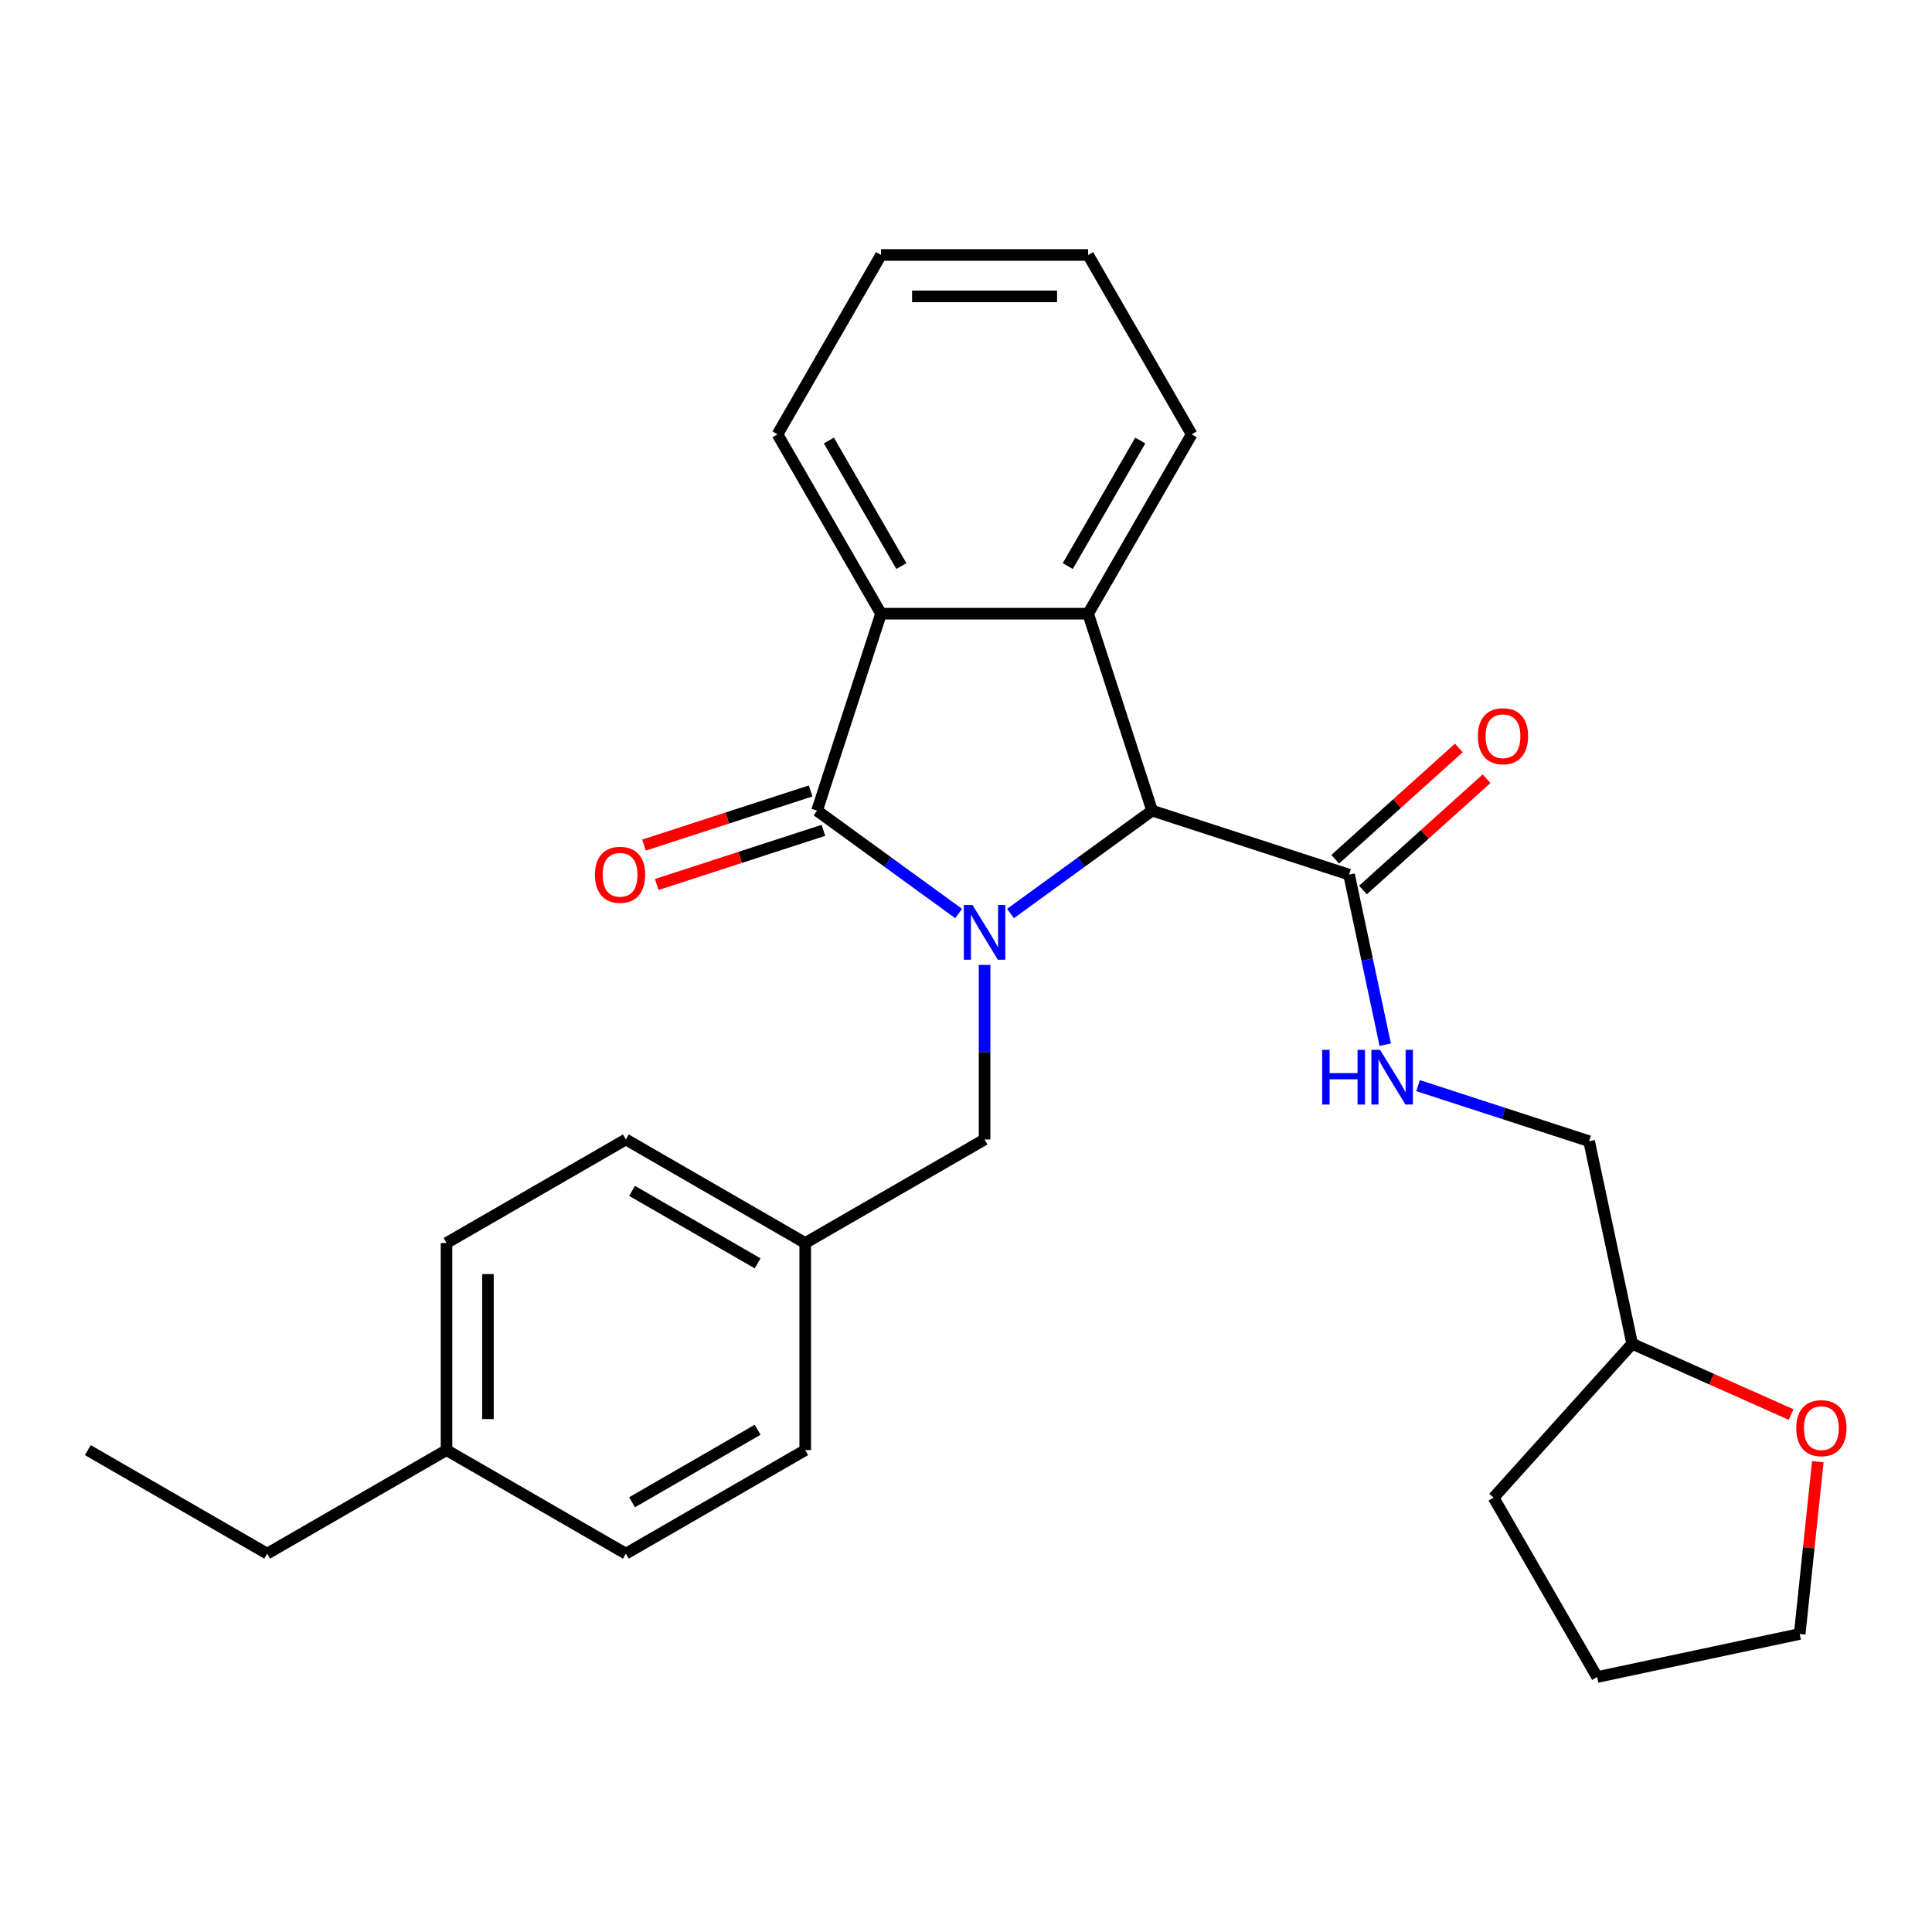 <?xml version='1.0' encoding='iso-8859-1'?>
<svg version='1.1' baseProfile='full'
              xmlns='http://www.w3.org/2000/svg'
                      xmlns:rdkit='http://www.rdkit.org/xml'
                      xmlns:xlink='http://www.w3.org/1999/xlink'
                  xml:space='preserve'
width='1000px' height='1000px' viewBox='0 0 1000 1000'>
<!-- END OF HEADER -->
<rect style='opacity:1.0;fill:#FFFFFF;stroke:none' width='1000' height='1000' x='0' y='0'> </rect>
<path class='bond-0' d='M 496.195,472.841 L 459.544,446.212' style='fill:none;fill-rule:evenodd;stroke:#0000FF;stroke-width:6px;stroke-linecap:butt;stroke-linejoin:miter;stroke-opacity:1' />
<path class='bond-0' d='M 459.544,446.212 L 422.894,419.584' style='fill:none;fill-rule:evenodd;stroke:#000000;stroke-width:6px;stroke-linecap:butt;stroke-linejoin:miter;stroke-opacity:1' />
<path class='bond-1' d='M 523.035,472.841 L 559.685,446.212' style='fill:none;fill-rule:evenodd;stroke:#0000FF;stroke-width:6px;stroke-linecap:butt;stroke-linejoin:miter;stroke-opacity:1' />
<path class='bond-1' d='M 559.685,446.212 L 596.336,419.584' style='fill:none;fill-rule:evenodd;stroke:#000000;stroke-width:6px;stroke-linecap:butt;stroke-linejoin:miter;stroke-opacity:1' />
<path class='bond-5' d='M 509.615,499.43 L 509.615,544.607' style='fill:none;fill-rule:evenodd;stroke:#0000FF;stroke-width:6px;stroke-linecap:butt;stroke-linejoin:miter;stroke-opacity:1' />
<path class='bond-5' d='M 509.615,544.607 L 509.615,589.784' style='fill:none;fill-rule:evenodd;stroke:#000000;stroke-width:6px;stroke-linecap:butt;stroke-linejoin:miter;stroke-opacity:1' />
<path class='bond-3' d='M 422.894,419.584 L 456.018,317.637' style='fill:none;fill-rule:evenodd;stroke:#000000;stroke-width:6px;stroke-linecap:butt;stroke-linejoin:miter;stroke-opacity:1' />
<path class='bond-7' d='M 419.581,409.389 L 376.448,423.404' style='fill:none;fill-rule:evenodd;stroke:#000000;stroke-width:6px;stroke-linecap:butt;stroke-linejoin:miter;stroke-opacity:1' />
<path class='bond-7' d='M 376.448,423.404 L 333.314,437.419' style='fill:none;fill-rule:evenodd;stroke:#FF0000;stroke-width:6px;stroke-linecap:butt;stroke-linejoin:miter;stroke-opacity:1' />
<path class='bond-7' d='M 426.206,429.779 L 383.073,443.794' style='fill:none;fill-rule:evenodd;stroke:#000000;stroke-width:6px;stroke-linecap:butt;stroke-linejoin:miter;stroke-opacity:1' />
<path class='bond-7' d='M 383.073,443.794 L 339.939,457.809' style='fill:none;fill-rule:evenodd;stroke:#FF0000;stroke-width:6px;stroke-linecap:butt;stroke-linejoin:miter;stroke-opacity:1' />
<path class='bond-2' d='M 596.336,419.584 L 563.212,317.637' style='fill:none;fill-rule:evenodd;stroke:#000000;stroke-width:6px;stroke-linecap:butt;stroke-linejoin:miter;stroke-opacity:1' />
<path class='bond-4' d='M 596.336,419.584 L 698.283,452.709' style='fill:none;fill-rule:evenodd;stroke:#000000;stroke-width:6px;stroke-linecap:butt;stroke-linejoin:miter;stroke-opacity:1' />
<path class='bond-12' d='M 563.212,317.637 L 616.808,224.805' style='fill:none;fill-rule:evenodd;stroke:#000000;stroke-width:6px;stroke-linecap:butt;stroke-linejoin:miter;stroke-opacity:1' />
<path class='bond-12' d='M 552.685,292.993 L 590.202,228.011' style='fill:none;fill-rule:evenodd;stroke:#000000;stroke-width:6px;stroke-linecap:butt;stroke-linejoin:miter;stroke-opacity:1' />
<path class='bond-27' d='M 563.212,317.637 L 456.018,317.637' style='fill:none;fill-rule:evenodd;stroke:#000000;stroke-width:6px;stroke-linecap:butt;stroke-linejoin:miter;stroke-opacity:1' />
<path class='bond-15' d='M 456.018,317.637 L 402.422,224.805' style='fill:none;fill-rule:evenodd;stroke:#000000;stroke-width:6px;stroke-linecap:butt;stroke-linejoin:miter;stroke-opacity:1' />
<path class='bond-15' d='M 466.545,292.993 L 429.028,228.011' style='fill:none;fill-rule:evenodd;stroke:#000000;stroke-width:6px;stroke-linecap:butt;stroke-linejoin:miter;stroke-opacity:1' />
<path class='bond-6' d='M 698.283,452.709 L 707.637,496.714' style='fill:none;fill-rule:evenodd;stroke:#000000;stroke-width:6px;stroke-linecap:butt;stroke-linejoin:miter;stroke-opacity:1' />
<path class='bond-6' d='M 707.637,496.714 L 716.99,540.72' style='fill:none;fill-rule:evenodd;stroke:#0000FF;stroke-width:6px;stroke-linecap:butt;stroke-linejoin:miter;stroke-opacity:1' />
<path class='bond-8' d='M 705.456,460.675 L 737.446,431.871' style='fill:none;fill-rule:evenodd;stroke:#000000;stroke-width:6px;stroke-linecap:butt;stroke-linejoin:miter;stroke-opacity:1' />
<path class='bond-8' d='M 737.446,431.871 L 769.436,403.066' style='fill:none;fill-rule:evenodd;stroke:#FF0000;stroke-width:6px;stroke-linecap:butt;stroke-linejoin:miter;stroke-opacity:1' />
<path class='bond-8' d='M 691.11,444.743 L 723.101,415.939' style='fill:none;fill-rule:evenodd;stroke:#000000;stroke-width:6px;stroke-linecap:butt;stroke-linejoin:miter;stroke-opacity:1' />
<path class='bond-8' d='M 723.101,415.939 L 755.091,387.134' style='fill:none;fill-rule:evenodd;stroke:#FF0000;stroke-width:6px;stroke-linecap:butt;stroke-linejoin:miter;stroke-opacity:1' />
<path class='bond-10' d='M 509.615,589.784 L 416.783,643.381' style='fill:none;fill-rule:evenodd;stroke:#000000;stroke-width:6px;stroke-linecap:butt;stroke-linejoin:miter;stroke-opacity:1' />
<path class='bond-11' d='M 733.99,561.92 L 778.253,576.302' style='fill:none;fill-rule:evenodd;stroke:#0000FF;stroke-width:6px;stroke-linecap:butt;stroke-linejoin:miter;stroke-opacity:1' />
<path class='bond-11' d='M 778.253,576.302 L 822.517,590.684' style='fill:none;fill-rule:evenodd;stroke:#000000;stroke-width:6px;stroke-linecap:butt;stroke-linejoin:miter;stroke-opacity:1' />
<path class='bond-9' d='M 927.049,732.153 L 885.926,713.844' style='fill:none;fill-rule:evenodd;stroke:#FF0000;stroke-width:6px;stroke-linecap:butt;stroke-linejoin:miter;stroke-opacity:1' />
<path class='bond-9' d='M 885.926,713.844 L 844.803,695.535' style='fill:none;fill-rule:evenodd;stroke:#000000;stroke-width:6px;stroke-linecap:butt;stroke-linejoin:miter;stroke-opacity:1' />
<path class='bond-20' d='M 940.896,756.574 L 936.21,801.157' style='fill:none;fill-rule:evenodd;stroke:#FF0000;stroke-width:6px;stroke-linecap:butt;stroke-linejoin:miter;stroke-opacity:1' />
<path class='bond-20' d='M 936.21,801.157 L 931.524,845.74' style='fill:none;fill-rule:evenodd;stroke:#000000;stroke-width:6px;stroke-linecap:butt;stroke-linejoin:miter;stroke-opacity:1' />
<path class='bond-16' d='M 416.783,643.381 L 416.783,750.574' style='fill:none;fill-rule:evenodd;stroke:#000000;stroke-width:6px;stroke-linecap:butt;stroke-linejoin:miter;stroke-opacity:1' />
<path class='bond-17' d='M 416.783,643.381 L 323.951,589.784' style='fill:none;fill-rule:evenodd;stroke:#000000;stroke-width:6px;stroke-linecap:butt;stroke-linejoin:miter;stroke-opacity:1' />
<path class='bond-17' d='M 392.139,653.907 L 327.156,616.39' style='fill:none;fill-rule:evenodd;stroke:#000000;stroke-width:6px;stroke-linecap:butt;stroke-linejoin:miter;stroke-opacity:1' />
<path class='bond-13' d='M 822.517,590.684 L 844.803,695.535' style='fill:none;fill-rule:evenodd;stroke:#000000;stroke-width:6px;stroke-linecap:butt;stroke-linejoin:miter;stroke-opacity:1' />
<path class='bond-23' d='M 616.808,224.805 L 563.212,131.973' style='fill:none;fill-rule:evenodd;stroke:#000000;stroke-width:6px;stroke-linecap:butt;stroke-linejoin:miter;stroke-opacity:1' />
<path class='bond-22' d='M 844.803,695.535 L 773.077,775.195' style='fill:none;fill-rule:evenodd;stroke:#000000;stroke-width:6px;stroke-linecap:butt;stroke-linejoin:miter;stroke-opacity:1' />
<path class='bond-14' d='M 231.119,750.574 L 231.119,643.381' style='fill:none;fill-rule:evenodd;stroke:#000000;stroke-width:6px;stroke-linecap:butt;stroke-linejoin:miter;stroke-opacity:1' />
<path class='bond-14' d='M 252.557,734.495 L 252.557,659.46' style='fill:none;fill-rule:evenodd;stroke:#000000;stroke-width:6px;stroke-linecap:butt;stroke-linejoin:miter;stroke-opacity:1' />
<path class='bond-21' d='M 231.119,750.574 L 138.287,804.17' style='fill:none;fill-rule:evenodd;stroke:#000000;stroke-width:6px;stroke-linecap:butt;stroke-linejoin:miter;stroke-opacity:1' />
<path class='bond-28' d='M 231.119,750.574 L 323.951,804.17' style='fill:none;fill-rule:evenodd;stroke:#000000;stroke-width:6px;stroke-linecap:butt;stroke-linejoin:miter;stroke-opacity:1' />
<path class='bond-24' d='M 402.422,224.805 L 456.018,131.973' style='fill:none;fill-rule:evenodd;stroke:#000000;stroke-width:6px;stroke-linecap:butt;stroke-linejoin:miter;stroke-opacity:1' />
<path class='bond-19' d='M 416.783,750.574 L 323.951,804.17' style='fill:none;fill-rule:evenodd;stroke:#000000;stroke-width:6px;stroke-linecap:butt;stroke-linejoin:miter;stroke-opacity:1' />
<path class='bond-19' d='M 392.139,740.047 L 327.156,777.565' style='fill:none;fill-rule:evenodd;stroke:#000000;stroke-width:6px;stroke-linecap:butt;stroke-linejoin:miter;stroke-opacity:1' />
<path class='bond-18' d='M 323.951,589.784 L 231.119,643.381' style='fill:none;fill-rule:evenodd;stroke:#000000;stroke-width:6px;stroke-linecap:butt;stroke-linejoin:miter;stroke-opacity:1' />
<path class='bond-30' d='M 931.524,845.74 L 826.674,868.027' style='fill:none;fill-rule:evenodd;stroke:#000000;stroke-width:6px;stroke-linecap:butt;stroke-linejoin:miter;stroke-opacity:1' />
<path class='bond-25' d='M 138.287,804.17 L 45.455,750.574' style='fill:none;fill-rule:evenodd;stroke:#000000;stroke-width:6px;stroke-linecap:butt;stroke-linejoin:miter;stroke-opacity:1' />
<path class='bond-26' d='M 773.077,775.195 L 826.674,868.027' style='fill:none;fill-rule:evenodd;stroke:#000000;stroke-width:6px;stroke-linecap:butt;stroke-linejoin:miter;stroke-opacity:1' />
<path class='bond-29' d='M 563.212,131.973 L 456.018,131.973' style='fill:none;fill-rule:evenodd;stroke:#000000;stroke-width:6px;stroke-linecap:butt;stroke-linejoin:miter;stroke-opacity:1' />
<path class='bond-29' d='M 547.133,153.412 L 472.097,153.412' style='fill:none;fill-rule:evenodd;stroke:#000000;stroke-width:6px;stroke-linecap:butt;stroke-linejoin:miter;stroke-opacity:1' />
<path  class='atom-0' d='M 503.355 468.431
L 512.635 483.431
Q 513.555 484.911, 515.035 487.591
Q 516.515 490.271, 516.595 490.431
L 516.595 468.431
L 520.355 468.431
L 520.355 496.751
L 516.475 496.751
L 506.515 480.351
Q 505.355 478.431, 504.115 476.231
Q 502.915 474.031, 502.555 473.351
L 502.555 496.751
L 498.875 496.751
L 498.875 468.431
L 503.355 468.431
' fill='#0000FF'/>
<path  class='atom-7' d='M 684.35 543.399
L 688.19 543.399
L 688.19 555.439
L 702.67 555.439
L 702.67 543.399
L 706.51 543.399
L 706.51 571.719
L 702.67 571.719
L 702.67 558.639
L 688.19 558.639
L 688.19 571.719
L 684.35 571.719
L 684.35 543.399
' fill='#0000FF'/>
<path  class='atom-7' d='M 714.31 543.399
L 723.59 558.399
Q 724.51 559.879, 725.99 562.559
Q 727.47 565.239, 727.55 565.399
L 727.55 543.399
L 731.31 543.399
L 731.31 571.719
L 727.43 571.719
L 717.47 555.319
Q 716.31 553.399, 715.07 551.199
Q 713.87 548.999, 713.51 548.319
L 713.51 571.719
L 709.83 571.719
L 709.83 543.399
L 714.31 543.399
' fill='#0000FF'/>
<path  class='atom-8' d='M 307.947 452.789
Q 307.947 445.989, 311.307 442.189
Q 314.667 438.389, 320.947 438.389
Q 327.227 438.389, 330.587 442.189
Q 333.947 445.989, 333.947 452.789
Q 333.947 459.669, 330.547 463.589
Q 327.147 467.469, 320.947 467.469
Q 314.707 467.469, 311.307 463.589
Q 307.947 459.709, 307.947 452.789
M 320.947 464.269
Q 325.267 464.269, 327.587 461.389
Q 329.947 458.469, 329.947 452.789
Q 329.947 447.229, 327.587 444.429
Q 325.267 441.589, 320.947 441.589
Q 316.627 441.589, 314.267 444.389
Q 311.947 447.189, 311.947 452.789
Q 311.947 458.509, 314.267 461.389
Q 316.627 464.269, 320.947 464.269
' fill='#FF0000'/>
<path  class='atom-9' d='M 764.943 381.062
Q 764.943 374.262, 768.303 370.462
Q 771.663 366.662, 777.943 366.662
Q 784.223 366.662, 787.583 370.462
Q 790.943 374.262, 790.943 381.062
Q 790.943 387.942, 787.543 391.862
Q 784.143 395.742, 777.943 395.742
Q 771.703 395.742, 768.303 391.862
Q 764.943 387.982, 764.943 381.062
M 777.943 392.542
Q 782.263 392.542, 784.583 389.662
Q 786.943 386.742, 786.943 381.062
Q 786.943 375.502, 784.583 372.702
Q 782.263 369.862, 777.943 369.862
Q 773.623 369.862, 771.263 372.662
Q 768.943 375.462, 768.943 381.062
Q 768.943 386.782, 771.263 389.662
Q 773.623 392.542, 777.943 392.542
' fill='#FF0000'/>
<path  class='atom-10' d='M 929.729 739.214
Q 929.729 732.414, 933.089 728.614
Q 936.449 724.814, 942.729 724.814
Q 949.009 724.814, 952.369 728.614
Q 955.729 732.414, 955.729 739.214
Q 955.729 746.094, 952.329 750.014
Q 948.929 753.894, 942.729 753.894
Q 936.489 753.894, 933.089 750.014
Q 929.729 746.134, 929.729 739.214
M 942.729 750.694
Q 947.049 750.694, 949.369 747.814
Q 951.729 744.894, 951.729 739.214
Q 951.729 733.654, 949.369 730.854
Q 947.049 728.014, 942.729 728.014
Q 938.409 728.014, 936.049 730.814
Q 933.729 733.614, 933.729 739.214
Q 933.729 744.934, 936.049 747.814
Q 938.409 750.694, 942.729 750.694
' fill='#FF0000'/>
</svg>
